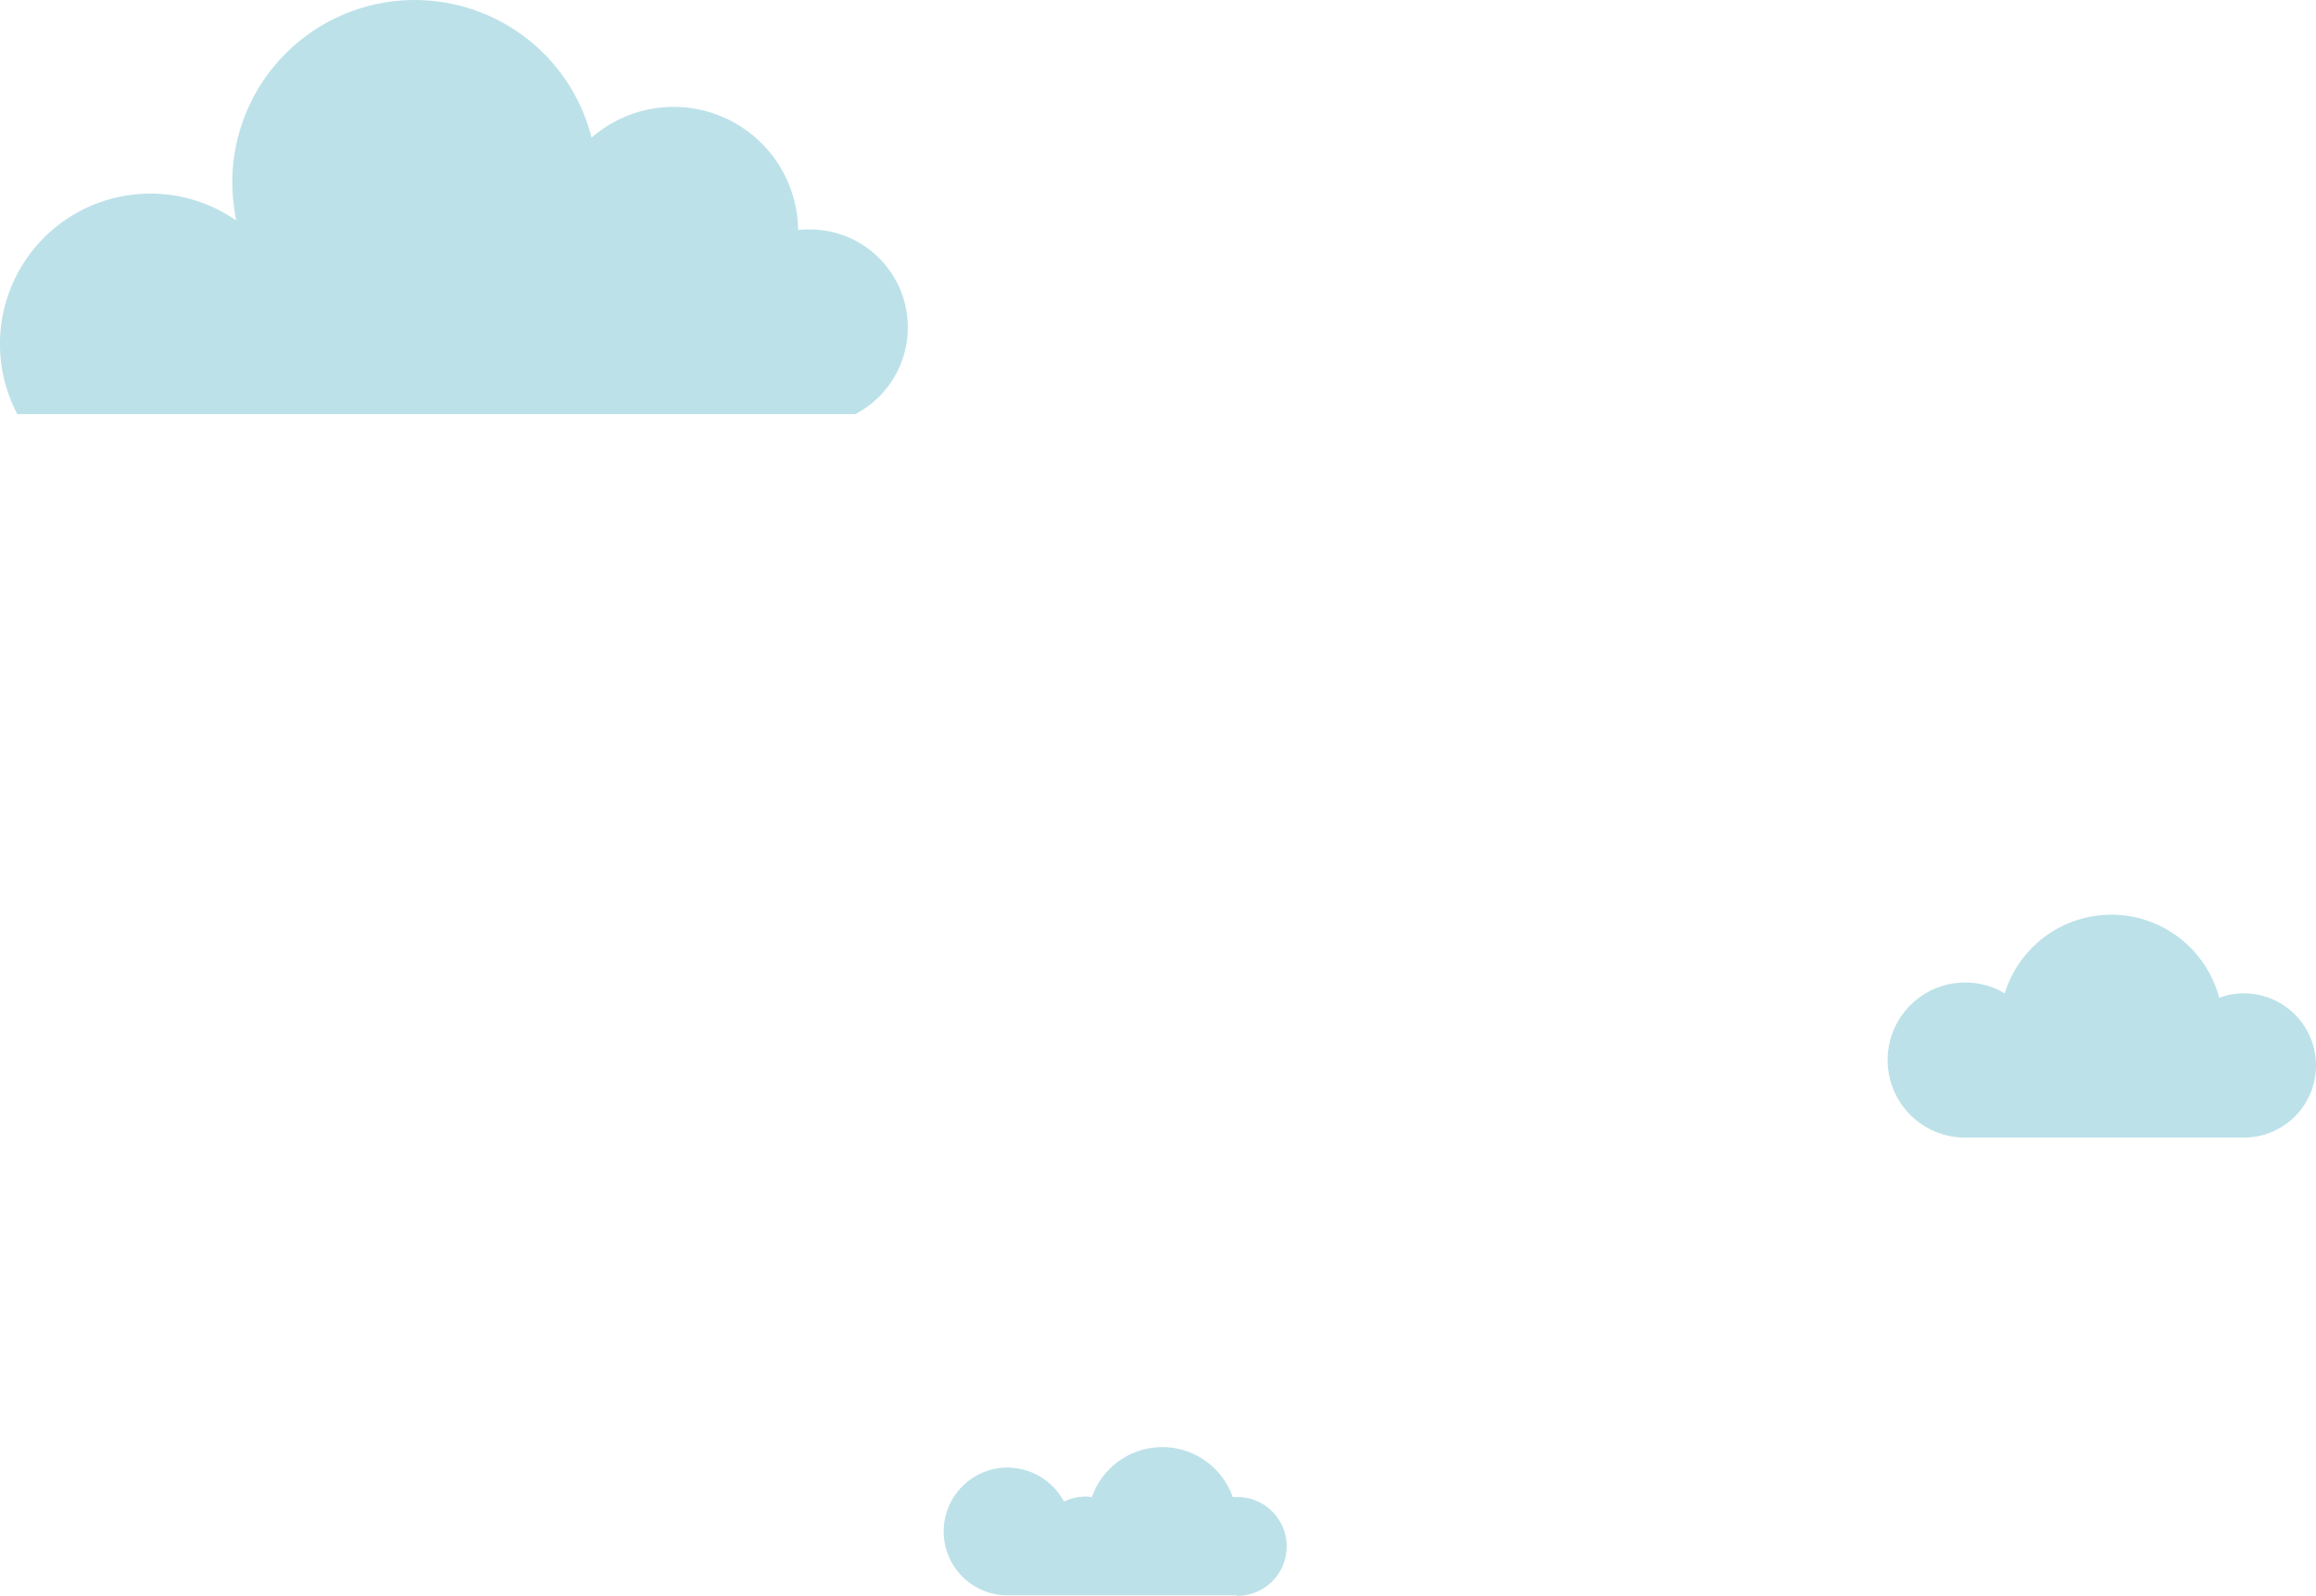 <svg xmlns="http://www.w3.org/2000/svg" viewBox="0 0 330.16 227.522">
  <defs>
    <style>
      .cls-1 {
        fill: #bce1e9;
      }
    </style>
  </defs>
  <g id="Group_7676" data-name="Group 7676" transform="translate(-57.193 -977.591)">
    <path id="Path_30787" data-name="Path 30787" class="cls-1" d="M588.97,21.205a7.045,7.045,0,1,0,0-14.089H588.4a10.631,10.631,0,0,0-20.066,0c-.285,0-.569-.071-.854-.071a7.494,7.494,0,0,0-3.131.712,9.2,9.2,0,0,0-8.041-4.839,9.108,9.108,0,0,0,0,18.216H588.97Z" transform="translate(-355.479 1183.908)"/>
    <path id="Path_14626" data-name="Path 14626" class="cls-1" d="M286.882,189.365a10.283,10.283,0,1,0,0-20.566,9.762,9.762,0,0,0-3.522.634,15.9,15.9,0,0,0-30.568-.634,11.056,11.056,0,1,0-5.635,20.566h39.724Z" transform="translate(90.189 950.417)"/>
    <path id="Path_14632" data-name="Path 14632" class="cls-1" d="M511.376,123.564a13.96,13.96,0,0,0-6.622-26.25,11.784,11.784,0,0,0-1.676.08,17.756,17.756,0,0,0-29.442-13.165,26.01,26.01,0,0,0-51.224,6.383,30.514,30.514,0,0,0,.559,5.426,21.44,21.44,0,0,0-31.2,27.607h119.6Z" transform="translate(-332.107 912.991)"/>
  </g>
</svg>
